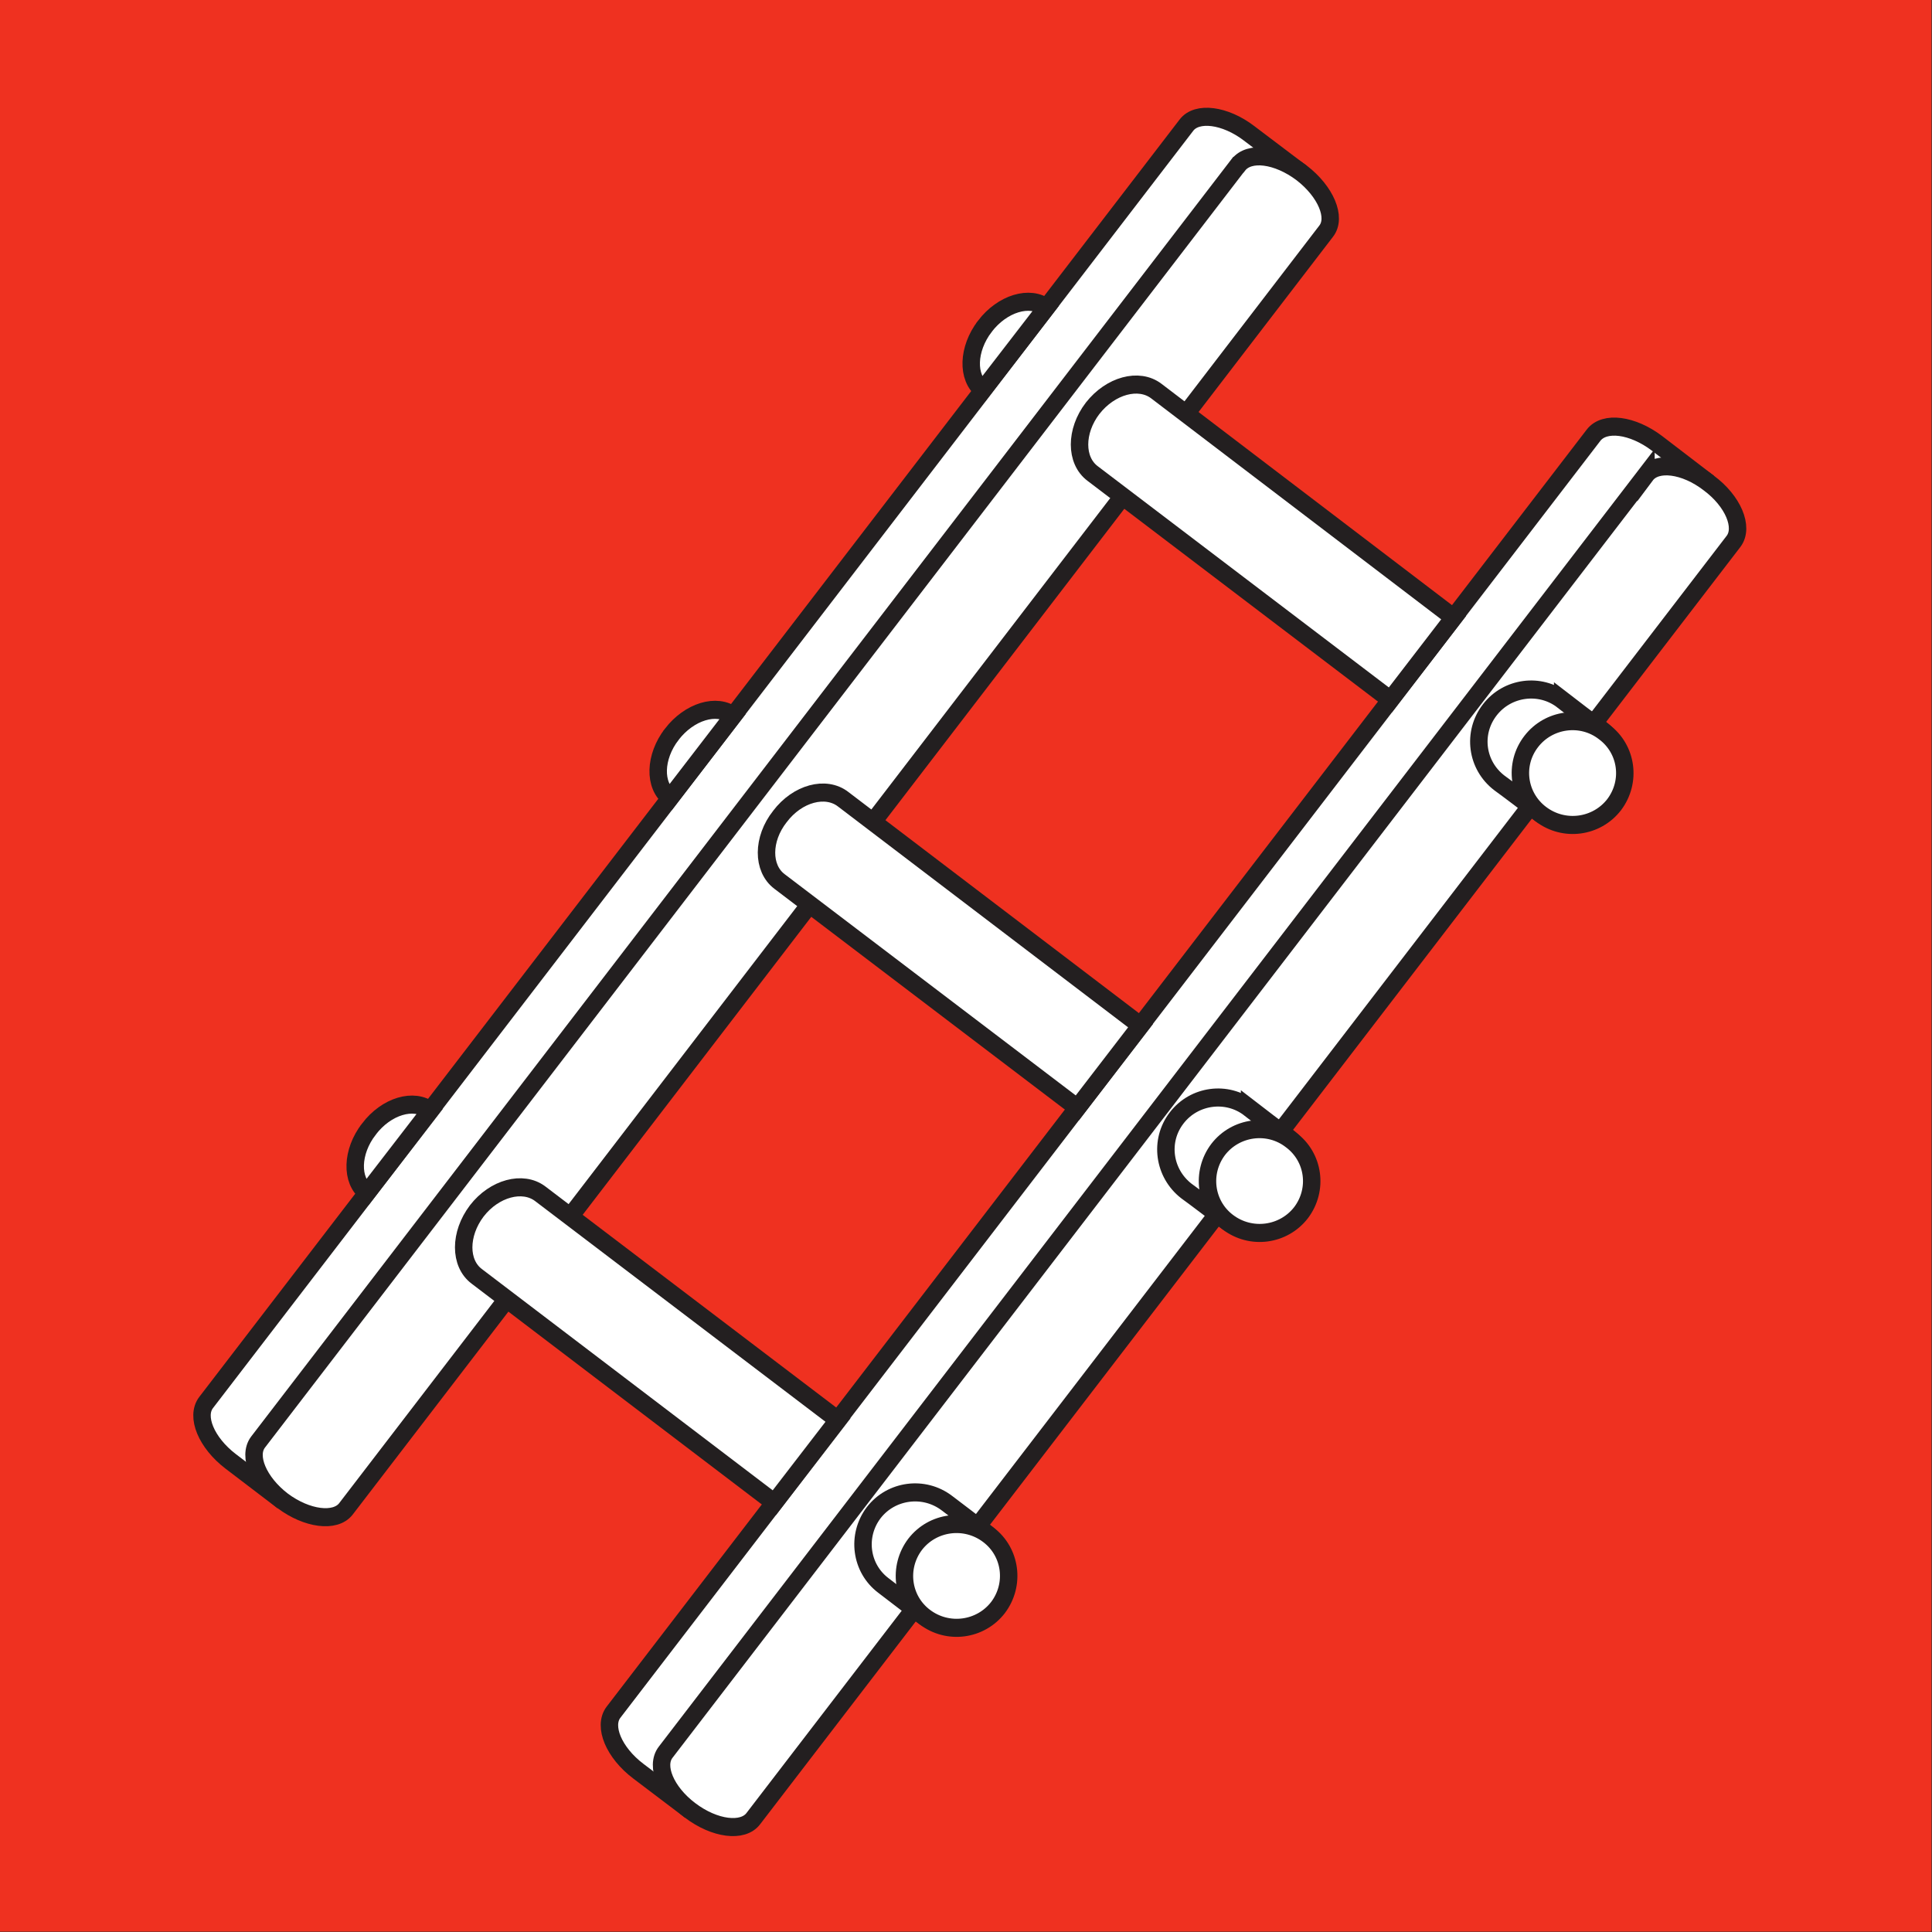 <?xml version="1.0" encoding="UTF-8" standalone="no"?>
<!-- Created with Inkscape (http://www.inkscape.org/) -->

<svg
   xmlns:dc="http://purl.org/dc/elements/1.1/"
   xmlns:cc="http://creativecommons.org/ns#"
   xmlns:rdf="http://www.w3.org/1999/02/22-rdf-syntax-ns#"
   xmlns:svg="http://www.w3.org/2000/svg"
   xmlns="http://www.w3.org/2000/svg"
   xmlns:sodipodi="http://sodipodi.sourceforge.net/DTD/sodipodi-0.dtd"
   xmlns:inkscape="http://www.inkscape.org/namespaces/inkscape"
   version="1.1"
   id="svg2"
   width="254"
   height="254"
   viewBox="0 0 254 254"
   sodipodi:docname="CHE Isenthal Flag.svg"
   inkscape:version="0.92.3 (2405546, 2018-03-11)">
  <rect x="0" y="0" width="254" height="254" fill="#333333" stroke="none"/>
  <defs
     id="defs6" />
  <sodipodi:namedview
     pagecolor="#ffffff"
     bordercolor="#666666"
     borderopacity="1"
     objecttolerance="10"
     gridtolerance="10"
     guidetolerance="10"
     inkscape:pageopacity="0"
     inkscape:pageshadow="2"
     inkscape:window-width="1920"
     inkscape:window-height="1017"
     id="namedview4"
     showgrid="false"
     inkscape:zoom="1.3139937"
     inkscape:cx="104.75468"
     inkscape:cy="63.169419"
     inkscape:window-x="-8"
     inkscape:window-y="-8"
     inkscape:window-maximized="1"
     inkscape:current-layer="g1554" />
  <g
     id="g1554"
     transform="matrix(0.606,0,0,0.594,2.522,-2.376)">
    <path
       id="path1492"
       d="M -4.161,4 V 431.528 H 414.869 V 4 Z"
       inkscape:connector-curvature="0"
       style="fill:#ef3120;stroke:none;stroke-width:6"
       sodipodi:nodetypes="ccccc" />
    <g
       id="g1526"
       style="fill:#ffffff;stroke:#231f20;stroke-width:4"
       transform="matrix(0.946,0,0,1,8.77,0)">
      <path
         id="path1494"
         d="m 284.8,42.28 -12,-8.76 c -5.5,-4.07 -12,-4.88 -14.4,-1.8 L 33.6,314.42 c -2.46,3.1 0.06,8.9 5.6,13 l 11.96,8.8"
         inkscape:connector-curvature="0" />
      <path
         id="path1496"
         d="M 270.3,40.49 45.5,323.19 c -2.41,3.1 0.12,8.9 5.66,13 5.55,4 12.04,4.8 14.48,1.8 l 224.8,-282.8 c 2.5,-3.04 -0.1,-8.84 -5.6,-12.92 -5.6,-4.07 -12,-4.88 -14.5,-1.79 z"
         inkscape:connector-curvature="0" />
      <path
         id="path1498"
         d="m 378.2,110.9 -11.9,-8.8 c -5.6,-4.08 -12,-4.89 -14.5,-1.8 L 127,383 c -2.4,3.1 0.1,8.9 5.7,13 l 11.9,8.7"
         inkscape:connector-curvature="0" />
      <path
         id="path1500"
         d="M 363.8,109.1 139,391.8 c -2.5,3.1 0.1,8.9 5.6,12.9 5.6,4.1 12.1,4.9 14.5,1.8 L 383.9,123.8 c 2.4,-3.1 -0.1,-8.9 -5.7,-12.9 -5.5,-4.1 -12,-4.9 -14.4,-1.8 z"
         inkscape:connector-curvature="0" />
      <path
         id="path1502"
         d="m 95.68,272 c -4.01,5.1 -4.02,11.6 -0.01,14.5 l 68.23,50.1 14.6,-18.3 -68.3,-50.1 c -4,-2.9 -10.51,-1.2 -14.52,3.8 z"
         inkscape:connector-curvature="0" />
      <path
         id="path1504"
         d="m 70.93,253.9 c -4.01,5 -4.21,11.4 -0.45,14.1 l 14.54,-18.2 c -3.77,-2.8 -10.08,-1 -14.09,4.1 z"
         inkscape:connector-curvature="0" />
      <path
         id="path1506"
         d="m 203.5,336.7 c -5.3,-3.9 -12.8,-2.9 -16.8,2.1 -4,5.1 -3,12.3 2.2,16.1 1.6,1.2 7.2,5.3 8.8,6.5 5.2,3.8 12.8,2.9 16.8,-2.2 4,-5 3,-12.2 -2.3,-16.1 -1.6,-1.2 -7.2,-5.3 -8.7,-6.4 z"
         inkscape:connector-curvature="0" />
      <path
         id="path1508"
         d="m 213,343.7 c 5.2,3.8 6.2,11 2.2,16.1 -4,5 -11.5,6 -16.8,2.1 -5.2,-3.8 -6.2,-11 -2.2,-16.1 4,-5 11.5,-6 16.8,-2.1 z"
         inkscape:connector-curvature="0" />
      <path
         id="path1510"
         d="m 165.2,184.7 c -4.1,5 -4.1,11.5 -0.1,14.4 l 68.3,50.1 14.5,-18.2 -68.2,-50.1 c -4,-3 -10.5,-1.3 -14.5,3.8 z"
         inkscape:connector-curvature="0" />
      <path
         id="path1512"
         d="m 140.4,166.5 c -4,5 -4.2,11.4 -0.4,14.1 l 14.5,-18.2 c -3.8,-2.8 -10.1,-0.9 -14.1,4.1 z"
         inkscape:connector-curvature="0" />
      <path
         id="path1514"
         d="m 272.9,249.3 c -5.2,-3.9 -12.7,-2.9 -16.7,2.1 -4.1,5.1 -3,12.3 2.2,16.2 1.6,1.1 7.2,5.2 8.8,6.4 5.2,3.8 12.7,2.9 16.7,-2.2 4,-5 3,-12.2 -2.2,-16.1 -1.6,-1.1 -7.2,-5.2 -8.8,-6.4 z"
         inkscape:connector-curvature="0" />
      <path
         id="path1516"
         d="m 282.4,256.3 c 5.3,3.8 6.3,11 2.3,16.1 -4,5 -11.5,6 -16.8,2.1 -5.2,-3.8 -6.2,-11 -2.2,-16.1 4,-5 11.5,-6 16.7,-2.1 z"
         inkscape:connector-curvature="0" />
      <path
         id="path1518"
         d="m 236.9,94.37 c -4,5.05 -4,11.53 0,14.43 l 68.3,50.1 14.5,-18.2 -68.2,-50.15 c -4,-2.93 -10.5,-1.23 -14.6,3.82 z"
         inkscape:connector-curvature="0" />
      <path
         id="path1520"
         d="m 212.2,76.2 c -4,5.05 -4.2,11.38 -0.5,14.14 l 14.6,-18.27 c -3.8,-2.76 -10.1,-0.91 -14.1,4.13 z"
         inkscape:connector-curvature="0" />
      <path
         id="path1522"
         d="m 344.7,159 c -5.2,-3.9 -12.7,-2.9 -16.7,2.1 -4.1,5.1 -3.1,12.3 2.2,16.2 1.6,1.1 7.2,5.2 8.8,6.4 5.2,3.8 12.7,2.9 16.7,-2.2 4,-5 3,-12.2 -2.2,-16.1 -1.6,-1.1 -7.2,-5.2 -8.8,-6.4 z"
         inkscape:connector-curvature="0" />
      <path
         id="path1524"
         d="m 354.2,166 c 5.3,3.8 6.3,11 2.3,16.1 -4,5 -11.5,6 -16.8,2.1 -5.2,-3.8 -6.3,-11 -2.2,-16.1 4,-5 11.5,-6 16.7,-2.1 z"
         inkscape:connector-curvature="0" />
    </g>
  </g>
</svg>
